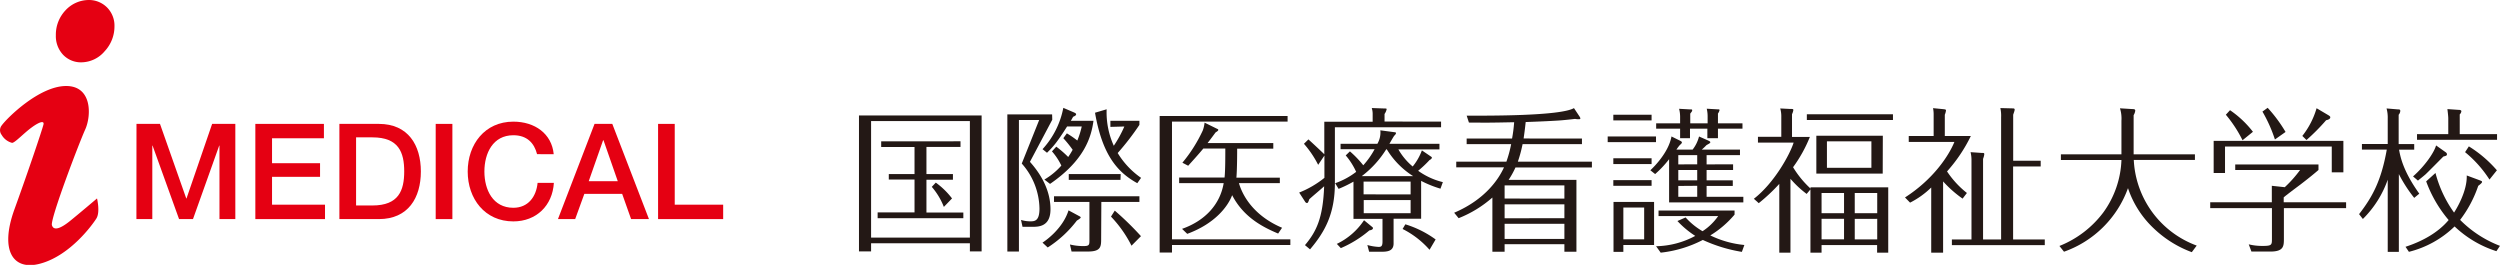 <svg xmlns="http://www.w3.org/2000/svg" viewBox="0 0 660.67 70"><defs><style>.cls-1{fill:#231815;}.cls-2{fill:#e50012;}</style></defs><g id="レイヤー_2" data-name="レイヤー 2"><g id="レイヤー_1-2" data-name="レイヤー 1"><path class="cls-1" d="M259.41,30.52V66.43h-3.1V64.28H230.2v2.15H227V30.52ZM256.31,32H230.2V62.79h26.11Zm-2.48,5.34v1.49h-9V46h7v1.49h-7v8.68h9.75v1.49H231.93V56.13h9.75V47.45h-6.8V46h6.8V38.84h-8.81V37.35Zm-4.4,17.34a18.22,18.22,0,0,0-3.19-5.3l1.06-1.12a20.28,20.28,0,0,1,4.29,4.18Z"/><path class="cls-1" d="M278.08,31.64l-5.9,11.13c3.15,3.52,5.43,7.78,5.43,12.54s-3.38,4.63-5,4.63h-2.39l-.4-1.82a8.2,8.2,0,0,0,2.4.37c1.14,0,2.48,0,2.48-3.35a18.31,18.31,0,0,0-4.68-11.92l4.6-11.5h-5.35V66.48h-3.06V30.23h11.83Zm1.06,7.12a27.34,27.34,0,0,1,3.15,2.73,20.87,20.87,0,0,0,1.18-1.91A31,31,0,0,0,281,36.52l.94-1.28a25.31,25.31,0,0,1,2.76,1.9,22.22,22.22,0,0,0,1.17-3.72H282c-2.63,4.18-3.77,5.46-5.31,6.95l-1.18-.95A22.32,22.32,0,0,0,281,28.5l2.79,1.2c.47.21.59.33.59.53s-.24.42-.79.63c-.27.49-.47.86-.62,1.07h6c-.59,4.39-2.44,10.47-11.48,16.67L276,47.45a18.19,18.19,0,0,0,4.48-3.69A16.47,16.47,0,0,0,278,40ZM285,57c.55.29.59.33.59.5s-.83.7-1,.78a30,30,0,0,1-7.71,7.12l-1.38-1.28c.52-.33,5.31-3.52,6.88-8.53Zm6,6c0,2.11,0,3.47-3.46,3.47h-4.36l-.43-1.86a14.77,14.77,0,0,0,3.57.42c1.58,0,1.58-.33,1.58-1.66V53.36h-9.36V51.87h22.57v1.49H291.05Zm5.11-15.47H282.44V46h13.72Zm-2.67-14V31.93h7.67V33a68.28,68.28,0,0,1-5.74,7.44A21.64,21.64,0,0,0,301.55,47l-1,1.41c-5.07-2.81-9.2-7.2-11.17-18.62l3.07-.91a21.37,21.37,0,0,0,1.89,9.64,31.44,31.44,0,0,0,2.79-5.09Zm5.58,31.4a31.73,31.73,0,0,0-5.42-7.69l1-1.58a78.81,78.81,0,0,1,6.92,6.75Z"/><path class="cls-1" d="M341,63.25v1.49H309.72v2h-3.26V30.65h33.81v1.49H309.72V63.25Zm-3.23-1.53c-3.81-1.61-9.08-4.18-12.15-10.14-1.13,3-4.56,7.53-11.87,10.22l-1.37-1.32c6.13-2.16,10.06-6.5,11-12.08H311.61V46.91h12c.2-1.7.2-5.67.2-7.66H318c-1.26,1.54-3.23,3.69-4,4.55L312.47,43a38.51,38.51,0,0,0,5.39-8.53,8.64,8.64,0,0,0,.47-2.06L321.56,34c.27.12.39.16.39.33s-.16.33-.71.66c-.67.91-1.22,1.66-2.12,2.82h17.37v1.48h-9.55c0,.87,0,5.47-.2,7.66h11.48V48.4H327.41c1.26,4.3,4.8,9,11.4,11.79Z"/><path class="cls-1" d="M380.83,32.14v1.49H352.77V48.36c0,8.15-2.64,12.9-6.57,17.54l-1.34-1.12c3-3.56,4.76-7.12,5.07-15.56-.59.58-3.38,2.9-3.93,3.44-.23.66-.35,1-.63,1a.75.75,0,0,1-.51-.41l-1.53-2.36A25.91,25.91,0,0,0,350,47V41.11l-1.65,2.45A26.76,26.76,0,0,0,344.59,38l1.18-1.16c.71.62,3.81,3.52,4.2,3.93v-8.6h12.78V30a5,5,0,0,0-.24-1.45l3.38.12c.32,0,.56,0,.56.17a3.3,3.3,0,0,1-.56,1.28v2Zm-2.75,9.18c.2.13.32.21.32.37s-.24.42-.63.62a29,29,0,0,1-3,2.82,18.76,18.76,0,0,0,6.53,3l-.63,1.73a28.65,28.65,0,0,1-5.11-2.06v10h-7.28v6.54c0,2.19-1.92,2.19-3.46,2.19h-3l-.47-1.78a13.35,13.35,0,0,0,3,.5c.67,0,1-.21,1-1.41v-6h-7.67V48a31.71,31.71,0,0,1-3.93,1.91l-.91-1.49a20,20,0,0,0,5.55-3,18.14,18.14,0,0,0-2.76-4.35L356.74,40a27.52,27.52,0,0,1,3.53,3.68,21.6,21.6,0,0,0,3-4.26h-9V38H364a5.93,5.93,0,0,0,.78-3.56l3.46.46c.59.08.67.08.67.29s-.19.41-.47.7c-.12.13-.86,1.41-1.26,2.11H380.4v1.49H369.55A16.61,16.61,0,0,0,373.33,44a14.66,14.66,0,0,0,2.43-4.26Zm-15.64,18.5c.35.29.39.33.39.45,0,.42-.51.54-.95.62a29.61,29.61,0,0,1-7.54,4.68l-1.06-1.12a17.91,17.91,0,0,0,7.19-6.25Zm11-13.28a21.72,21.72,0,0,1-6.95-7.08h-.16a26.33,26.33,0,0,1-6.45,7.08Zm-.66,4.84V48H360.35v3.36Zm-12.39,1.49v3.47h12.39V52.87Zm11,6.41a26.93,26.93,0,0,1,8,4l-1.61,2.73a23.59,23.59,0,0,0-7.12-5.5Z"/><path class="cls-1" d="M418.06,36.61v1.48H402.37a36.33,36.33,0,0,1-1.25,4.64h19.57v1.53h-20.2a23,23,0,0,1-1.81,3.27H416.6v19h-3.18v-2h-15.8v2h-3.23V52.2a30.4,30.4,0,0,1-8.92,5.46l-1.18-1.44c8.37-3.56,11.87-9.11,13.17-12H384.84V42.73h13.25a31.67,31.67,0,0,0,1.26-4.64H387.59V36.61h12a38.32,38.32,0,0,0,.55-4.31c-6.41.13-6.68.13-11.95.09l-.59-1.82c5.35,0,24.69.12,28.35-2l1.45,2.19a1.34,1.34,0,0,1,.24.5c0,.16-.08.25-.4.25-.15,0-.63,0-1-.09-1.1.13-3,.34-4.21.42-1.84.12-4.32.25-8.84.41-.2,1.9-.39,3.27-.55,4.35Zm-4.64,15.88V49h-15.8v3.47Zm0,5.17V54h-15.8v3.68Zm-15.8,1.49v4h15.8v-4Z"/><path class="cls-1" d="M437.63,36.07v1.49H424.86V36.07Zm-1.17-5.75v1.49H426.35V30.32Zm0,11.5v1.53H426.35V41.82Zm0,5.79V49.1H426.35V47.61Zm.66,5.75V64.74H429v1.82h-2.6V53.36ZM429,54.85v8.4h5.5v-8.4Zm29-11.42v1.49H451v2.73h6.92v1.49H451V52h9.71v1.49H441.09V42.07A27.41,27.41,0,0,1,437.4,46l-1.26-1c.7-.67,4.79-4.56,5.58-8.94L444,37.19c.32.16.47.29.47.45s-.08.29-.59.74a12.43,12.43,0,0,0-.86,1.16h4.28A9.37,9.37,0,0,0,449,36.07l2.43,1.07c.36.17.55.29.55.46s-.16.29-1,.74a15.73,15.73,0,0,1-1.26,1.2h10.1V41H451v2.44ZM444,30.81a8.34,8.34,0,0,0-.27-2.06l2.87.16c.51,0,.59,0,.59.25s-.12.33-.51.87v2.56h4.59V30.73a8.86,8.86,0,0,0-.23-2l2.79.16c.39,0,.59,0,.59.21A2.37,2.37,0,0,1,454,30v2.6h6.48V34H454v2.53h-2.8V34h-4.59v2.53H444V34h-6.33V32.59H444Zm16.32,35.75A39.78,39.78,0,0,1,450,63.41a31.53,31.53,0,0,1-11.13,3.36l-1.22-1.7A22.65,22.65,0,0,0,448,62.34a24.64,24.64,0,0,1-4.71-3.93l2.16-.95a18.39,18.39,0,0,0,4.48,3.64,14.94,14.94,0,0,0,4.13-4H438.3V55.64h20.09v1.07a26.13,26.13,0,0,1-6.41,5.5,26.08,26.08,0,0,0,9,2.53ZM448.52,43.43V41h-5v2.44Zm-5,1.49v2.73h5V44.92Zm0,4.22V52h5v-2.9Z"/><path class="cls-1" d="M478.44,49.51H499V66.77h-2.94v-2H481.38v2h-2.94V50.05l-1,1.2a26.84,26.84,0,0,1-4.28-4V66.77h-2.95V48.6a47.83,47.83,0,0,1-5.43,5.09l-1.29-1.16C468.84,48.4,473,40.87,474,37.68h-9.43V36.15h6.17V30.94a7.68,7.68,0,0,0-.28-2.28l2.56.13c.79,0,.9,0,.9.33a4.2,4.2,0,0,1-.35,1.07v6h4.72a36.48,36.48,0,0,1-4.44,8,25.87,25.87,0,0,0,4.64,5.66Zm21.81-19.32v1.53H477.49V30.19Zm-2.71,15.68H480v-10h17.57ZM487.32,56.34V51h-5.94v5.34Zm0,6.91V57.83h-5.94v5.42Zm7.23-25.9H482.8v7h11.75Zm1.54,19V51h-5.94v5.34Zm-5.94,1.49v5.42h5.94V57.83Z"/><path class="cls-1" d="M518.65,52.49a30.39,30.39,0,0,1-5.15-4.55V66.77h-3.14V49.55a22.39,22.39,0,0,1-5.59,4l-1.34-1.37c7.47-4.8,11.56-11,13.06-14.68H504.42V35.94H511v-5.5a8.6,8.6,0,0,0-.16-1.86l2.56.25c.67.08.86.08.86.37a4.38,4.38,0,0,1-.31,1.12v5.62h6.88a40.38,40.38,0,0,1-6.29,9.36A24.64,24.64,0,0,0,519.79,51Zm10.18,10.8V31a9.34,9.34,0,0,0-.2-2.44l3.11.08c.39,0,.67,0,.67.33s-.32,1.08-.39,1.37V42.48h7.27V44H532V63.29h8.37v1.49H515.82V63.29H521V42.56a9.2,9.2,0,0,0-.24-2.35l2.87.2c.67,0,.75,0,.75.38a5,5,0,0,1-.32,1.19V63.29Z"/><path class="cls-1" d="M560.63,31.89a9,9,0,0,0-.39-3.27l3.34.21c.27,0,.7,0,.7.41a3,3,0,0,1-.43,1.2V40.79h16.2v1.48H563.89A25.4,25.4,0,0,0,580.52,64.9l-1.3,1.74a29.21,29.21,0,0,1-10.1-6.33,25.78,25.78,0,0,1-6.76-10.59,27.82,27.82,0,0,1-16.91,16.8L544.24,65a26.89,26.89,0,0,0,11.63-8.9,25.09,25.09,0,0,0,4.76-13.82h-16V40.79h16Z"/><path class="cls-1" d="M600.37,49.1l3.42.37a31.91,31.91,0,0,0,4.05-4.55H590.7V43.47h22v1.45c-.86.75-2.36,2-4.67,3.77-1.54,1.15-3.86,2.89-4.52,3.47v1.29H620V55H603.56v8c0,2,0,3.48-3.58,3.48h-5l-.71-1.91a14.81,14.81,0,0,0,3.65.42c2.4,0,2.48-.25,2.48-1.82V55H584.09V53.45h16.28Zm18.91-11.87v8.31h-3.07V38.72H588v7h-3V37.23Zm-26.65-.17a33.61,33.61,0,0,0-4.41-6.74l1.1-1.2a26.5,26.5,0,0,1,6.06,5.71Zm8.56-.2a38,38,0,0,0-3.3-7.37l1.38-1A37.74,37.74,0,0,1,604,34.87Zm14.12-6.42c.27.17.51.33.51.54s-.08.58-1.1.79A53.89,53.89,0,0,1,609.53,37l-1.1-1.08a21.42,21.42,0,0,0,3.77-7.32Z"/><path class="cls-1" d="M638,52.29A36.59,36.59,0,0,1,633.94,46V66.56H631V47.49a27.37,27.37,0,0,1-6.57,10.38l-1-1.28c3.5-4.51,5.86-8.81,7.32-17.05h-6.57V38.06H631V31.31a9.05,9.05,0,0,0-.31-2.65l3,.25c.36,0,.63,0,.63.42a1.75,1.75,0,0,1-.43,1v7.74H638v1.48h-4c.39,2.36,1.37,6.08,5.34,11.63Zm5.62-6.58a31.66,31.66,0,0,0,4.91,10.47c.59-.91,3.5-5.63,3.35-9.81l3.34,1.24c.63.25.7.25.7.5s-.7.78-1,1a31.37,31.37,0,0,1-4.79,9,29.89,29.89,0,0,0,10.53,6.86l-.94,1.41a28.61,28.61,0,0,1-11.05-6.54,26.48,26.48,0,0,1-12.07,6.71l-.9-1.33c4.56-1.49,8.65-3.8,11.4-7.07a33.46,33.46,0,0,1-5.94-10.22Zm-5.93.91c3.1-2.73,5.54-6.25,6.09-8.19l2.32,1.65c.31.21.55.37.55.71s-.28.41-.95.58c-.74.74-4,4.05-4.71,4.71-.91.79-1.54,1.24-2,1.65Zm22.2-11.17v1.49H638.74V35.45H647V31.23c0-.42-.12-1.53-.23-2.4l3.06.21c.36,0,.63.12.63.37a1.33,1.33,0,0,1-.43.82v5.22Zm-2,12a30.91,30.91,0,0,0-6.45-7.24l1-1.53A32.27,32.27,0,0,1,659.85,45Z"/><path class="cls-2" d="M36.07,32.74h6.21l6.94,19.7h.07l6.77-19.7h6.13V57.9H58V38.48h-.07L51,57.9H47.32l-7-19.42h-.07V57.9h-4.2Z"/><path class="cls-2" d="M67.48,32.74H85.6v3.8H71.89v6.59H84.58v3.6H71.89v7.36h14V57.9H67.48Z"/><path class="cls-2" d="M89.69,32.74h10.43c7.76,0,11.1,5.64,11.1,12.58s-3.34,12.58-11.1,12.58H89.69ZM94.1,54.3h4.33c6.91,0,8.39-3.94,8.39-9s-1.48-9-8.39-9H94.1Z"/><path class="cls-2" d="M115.14,32.74h4.41V57.9h-4.41Z"/><path class="cls-2" d="M141.93,40.74c-.74-2.89-2.61-5-6.27-5-5.4,0-7.65,4.76-7.65,9.59s2.25,9.58,7.65,9.58c3.91,0,6.06-2.92,6.41-6.59h4.3c-.35,6-4.62,10.19-10.71,10.19-7.54,0-12.06-6-12.06-13.18s4.52-13.18,12.06-13.18c5.67,0,10.15,3.17,10.67,8.6Z"/><path class="cls-2" d="M157.12,32.74h4.69L171.5,57.9h-4.72l-2.36-6.66h-10L152,57.9h-4.55Zm-1.54,15.15h7.68l-3.77-10.82h-.11Z"/><path class="cls-2" d="M173.91,32.74h4.4V54.09h12.8V57.9h-17.2Z"/><path class="cls-2" d="M28.32,2a6.76,6.76,0,0,0-4.89-2,8.45,8.45,0,0,0-6.17,2.78,9.37,9.37,0,0,0-2.5,6.56,7.18,7.18,0,0,0,1.91,5.13,6.49,6.49,0,0,0,4.85,2,8.16,8.16,0,0,0,6.14-2.93A9.58,9.58,0,0,0,30.25,7,6.83,6.83,0,0,0,28.32,2Z"/><path class="cls-2" d="M.44,33.16c1.44-2,9.86-10.33,16.91-10.43s6.82,7.85,5.16,11.51S13.25,57.86,13.72,59.5s2.43.79,4.73-1.06,7.19-6,7.19-6,.88,3.59-.16,5.28c-.95,1.53-6.85,9.77-14.78,11.93-7.19,2-10.86-3.33-6.89-14.31s7.29-20.92,7.67-22.4c.3-1.16-1.09-.74-3.08.72-2.18,1.58-4.47,4.12-5.22,4.09A4.5,4.5,0,0,1,.44,35.65,2,2,0,0,1,.44,33.16Z"/></g></g></svg>